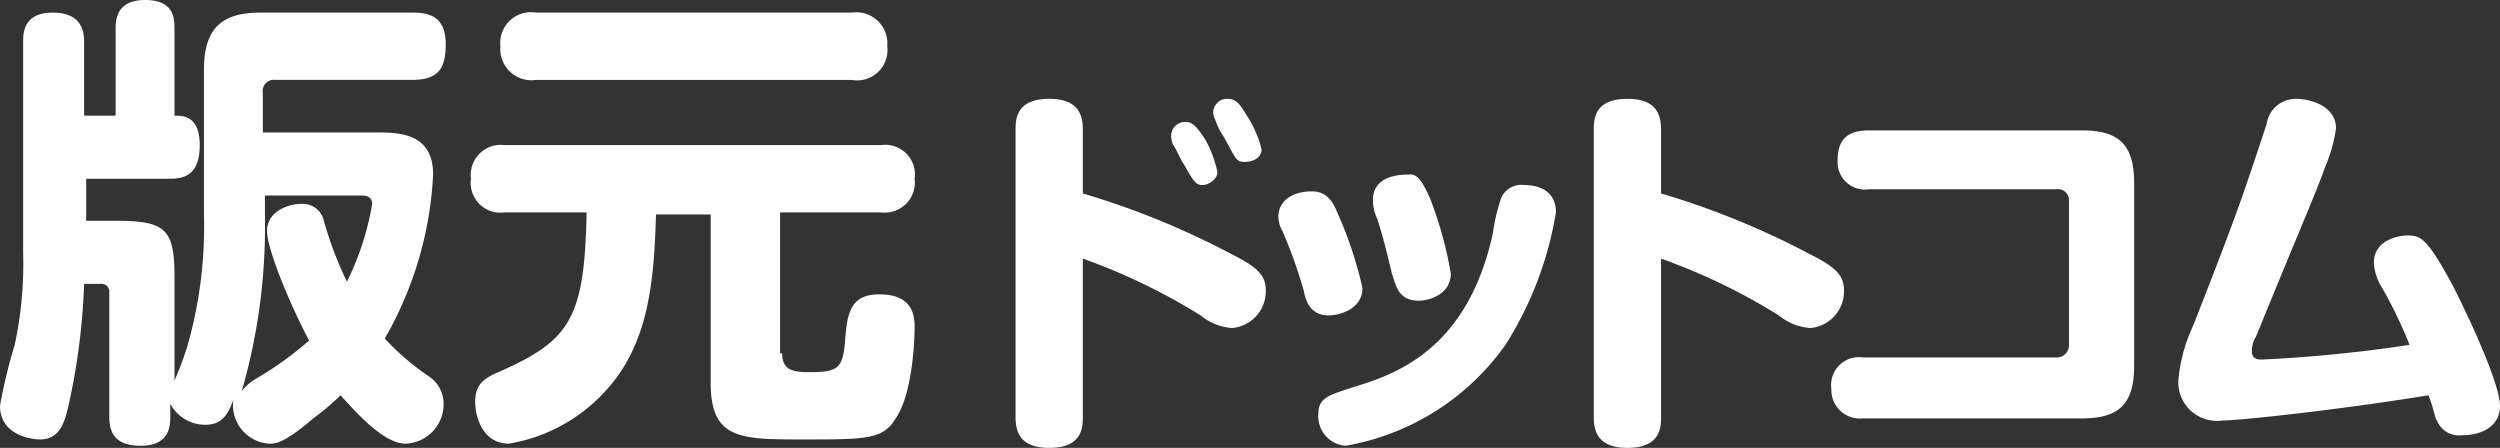 <svg xmlns="http://www.w3.org/2000/svg" width="144.391" height="25.867" viewBox="0 0 144.391 25.867">
  <rect x="0" y="0" width="144.391" height="25.867" fill="#333333" stroke="none"/>
  <g id="logo" transform="translate(-0.5 -1.2)">
    <g id="グループ_3" data-name="グループ 3" transform="translate(0.5 1.2)">
      <path id="パス_6" data-name="パス 6" d="M12.28,5.207c0-2.55,1.214-3.279,3.279-3.279H24.3c.85,0,1.943.121,1.943,1.822,0,1.336-.364,2.064-1.943,2.064H16.408a.644.644,0,0,0-.729.729V8.851h6.679c1.336,0,3.157.121,3.157,2.429a20.986,20.986,0,0,1-2.793,9.472,14.374,14.374,0,0,0,2.55,2.186,1.9,1.9,0,0,1,.85,1.579,2.283,2.283,0,0,1-2.186,2.307c-1.214,0-2.672-1.579-3.765-2.793a15.383,15.383,0,0,1-1.579,1.336c-1.7,1.457-2.186,1.457-2.55,1.457a2.232,2.232,0,0,1-2.064-2.55c-.243.729-.607,1.457-1.579,1.457a2.269,2.269,0,0,1-2.064-1.214v.729c0,.486,0,1.7-1.7,1.7-1.579,0-1.822-.85-1.822-1.7V18.08a.445.445,0,0,0-.486-.486H5.358a38.373,38.373,0,0,1-.85,6.8c-.243,1.093-.486,2.186-1.7,2.186C2.322,26.581.5,26.338.5,24.638a29.872,29.872,0,0,1,.85-3.522,22.194,22.194,0,0,0,.486-5.343V3.629c0-.486,0-1.7,1.7-1.7s1.822,1.093,1.822,1.7v4.25H7.179V2.9c0-.486,0-1.7,1.7-1.7s1.7,1.093,1.7,1.7V7.879c.486,0,1.457,0,1.457,1.7,0,1.579-.729,1.943-1.7,1.943H5.479v2.429h1.7c2.915,0,3.4.486,3.4,3.279v5.95a20.147,20.147,0,0,0,.729-1.943,25.054,25.054,0,0,0,.972-7.651V5.207Zm3.522,8.5a34.363,34.363,0,0,1-1.336,10.079,2.809,2.809,0,0,1,.85-.729,20.01,20.01,0,0,0,3.036-2.186c-1.214-2.307-2.429-5.343-2.429-6.315,0-1.214,1.336-1.579,1.943-1.579a1.245,1.245,0,0,1,1.336.972,21.9,21.9,0,0,0,1.336,3.522,16.174,16.174,0,0,0,1.457-4.493c0-.486-.486-.486-.607-.486H15.8Z" transform="translate(-0.5 -1.2)" fill="#ffffff" />
      <path id="パス_7" data-name="パス 7" d="M40.873,21.473c0,.972.607,1.093,1.579,1.093,1.7,0,1.943-.243,2.064-1.943.121-1.336.243-2.55,1.943-2.55.729,0,2.064.121,2.064,1.822,0,1.457-.243,4.129-1.093,5.343-.729,1.214-1.7,1.214-5.343,1.214s-5.343,0-5.343-3.279V13.458H33.587c-.121,3.765-.364,7.529-3.036,10.322a9.7,9.7,0,0,1-5.465,2.915c-1.457,0-1.943-1.457-1.943-2.429s.486-1.336,1.336-1.7c4.129-1.822,4.979-3.036,5.1-9.229H24.843A1.716,1.716,0,0,1,22.9,11.394a1.737,1.737,0,0,1,1.943-1.943H46.581a1.716,1.716,0,0,1,1.943,1.943,1.737,1.737,0,0,1-1.943,1.943H40.751v8.136ZM44.88,1.8a1.8,1.8,0,0,1,2.064,1.943A1.757,1.757,0,0,1,44.88,5.686H26.665A1.8,1.8,0,0,1,24.6,3.743,1.777,1.777,0,0,1,26.665,1.8H44.88Z" transform="translate(4.302 -1.071)" fill="#ffffff" />
    </g>
    <g id="グループ_4" data-name="グループ 4" transform="translate(59.155 6.908)">
      <path id="パス_8" data-name="パス 8" d="M52.686,24.237c0,.607,0,1.822-1.943,1.822-1.822,0-1.943-1.093-1.943-1.822V7.722c0-.607,0-1.822,1.943-1.822,1.822,0,1.943,1.093,1.943,1.822v3.643a46.519,46.519,0,0,1,8.622,3.522c1.457.729,1.943,1.214,1.943,2.064a2.126,2.126,0,0,1-1.943,2.186,3.2,3.2,0,0,1-1.822-.729,35.089,35.089,0,0,0-6.8-3.279Zm6.922-13.358c-.364,0-.486-.121-1.093-1.214-.121-.121-.486-.972-.607-1.093a1.32,1.32,0,0,1-.121-.607.812.812,0,0,1,.85-.729c.364,0,.607.243,1.093.972a6.349,6.349,0,0,1,.729,1.943C60.458,10.515,59.972,10.879,59.608,10.879Zm2.429-1.336c-.486,0-.486-.121-1.214-1.457a3.636,3.636,0,0,1-.486-.972.918.918,0,0,1-.121-.486.812.812,0,0,1,.85-.729c.486,0,.729.364,1.093.972a6.28,6.28,0,0,1,.85,1.943C63.008,9.3,62.523,9.543,62.037,9.543Z" transform="translate(-48.8 -5.9)" fill="#ffffff" />
      <path id="パス_9" data-name="パス 9" d="M64.7,11.688a22.87,22.87,0,0,1,1.457,4.372c0,1.214-1.336,1.579-1.943,1.579-1.093,0-1.336-.85-1.457-1.457a28.021,28.021,0,0,0-1.214-3.4,1.755,1.755,0,0,1-.243-.85c0-.85.729-1.457,1.943-1.457C64.093,10.473,64.457,11.081,64.7,11.688Zm9.715,7.651a14.3,14.3,0,0,1-9.229,5.829,1.708,1.708,0,0,1-1.579-1.822c0-.972.607-1.093,2.064-1.579,2.429-.729,6.558-2.186,8.015-8.865a11.248,11.248,0,0,1,.486-2.064,1.286,1.286,0,0,1,1.336-.729c.243,0,1.822,0,1.822,1.579A20.4,20.4,0,0,1,74.415,19.338Zm-4.372-8.5a22.206,22.206,0,0,1,1.214,4.372c0,1.336-1.457,1.579-1.822,1.579-1.214,0-1.336-.85-1.579-1.579-.243-.972-.486-2.064-.85-3.157a2.48,2.48,0,0,1-.243-1.093c0-1.457,1.7-1.457,2.064-1.457C69.436,9.38,69.8,10.352,70.044,10.838Z" transform="translate(-46.12 -5.13)" fill="#ffffff" />
      <path id="パス_10" data-name="パス 10" d="M80.186,24.237c0,.607,0,1.822-1.943,1.822-1.822,0-1.943-1.093-1.943-1.822V7.722c0-.607,0-1.822,1.943-1.822,1.822,0,1.943,1.093,1.943,1.822v3.643a46.52,46.52,0,0,1,8.622,3.522c1.457.729,1.943,1.214,1.943,2.064a2.126,2.126,0,0,1-1.943,2.186,3.2,3.2,0,0,1-1.822-.729,35.09,35.09,0,0,0-6.8-3.279Z" transform="translate(-42.904 -5.9)" fill="#ffffff" />
      <path id="パス_11" data-name="パス 11" d="M100.594,20.515a.7.7,0,0,0,.729-.729V11.529a.644.644,0,0,0-.729-.729H89.786a1.584,1.584,0,0,1-1.822-1.7c0-1.214.607-1.7,1.822-1.7h12.265c2.064,0,3.036.729,3.036,3.036V21c0,2.307-.972,3.036-3.036,3.036H89.422a1.651,1.651,0,0,1-1.822-1.7,1.61,1.61,0,0,1,1.822-1.822h11.172Z" transform="translate(-40.482 -5.578)" fill="#ffffff" />
      <path id="パス_12" data-name="パス 12" d="M115.88,16.829a2.975,2.975,0,0,1-.486-1.457c0-1.336,1.457-1.579,1.943-1.579.729,0,1.093.121,2.429,2.55.486.85,2.915,5.829,2.915,7.286,0,1.214-1.093,1.7-2.186,1.7a1.375,1.375,0,0,1-1.457-.85c-.121-.121-.121-.486-.486-1.457-5.222.85-10.929,1.457-11.9,1.457a2.232,2.232,0,0,1-2.55-2.307,9.34,9.34,0,0,1,.85-3.157c2.672-6.8,2.915-7.651,4.25-11.658A1.7,1.7,0,0,1,110.9,5.9c.729,0,2.307.364,2.307,1.7a8.324,8.324,0,0,1-.607,2.186c-.607,1.7-1.336,3.279-4.007,9.837a1.5,1.5,0,0,0-.243.85c0,.486.364.486.607.486a83.569,83.569,0,0,0,8.5-.85A26.548,26.548,0,0,0,115.88,16.829Z" transform="translate(-36.944 -5.9)" fill="#ffffff" />
    </g>
  </g>
</svg>
